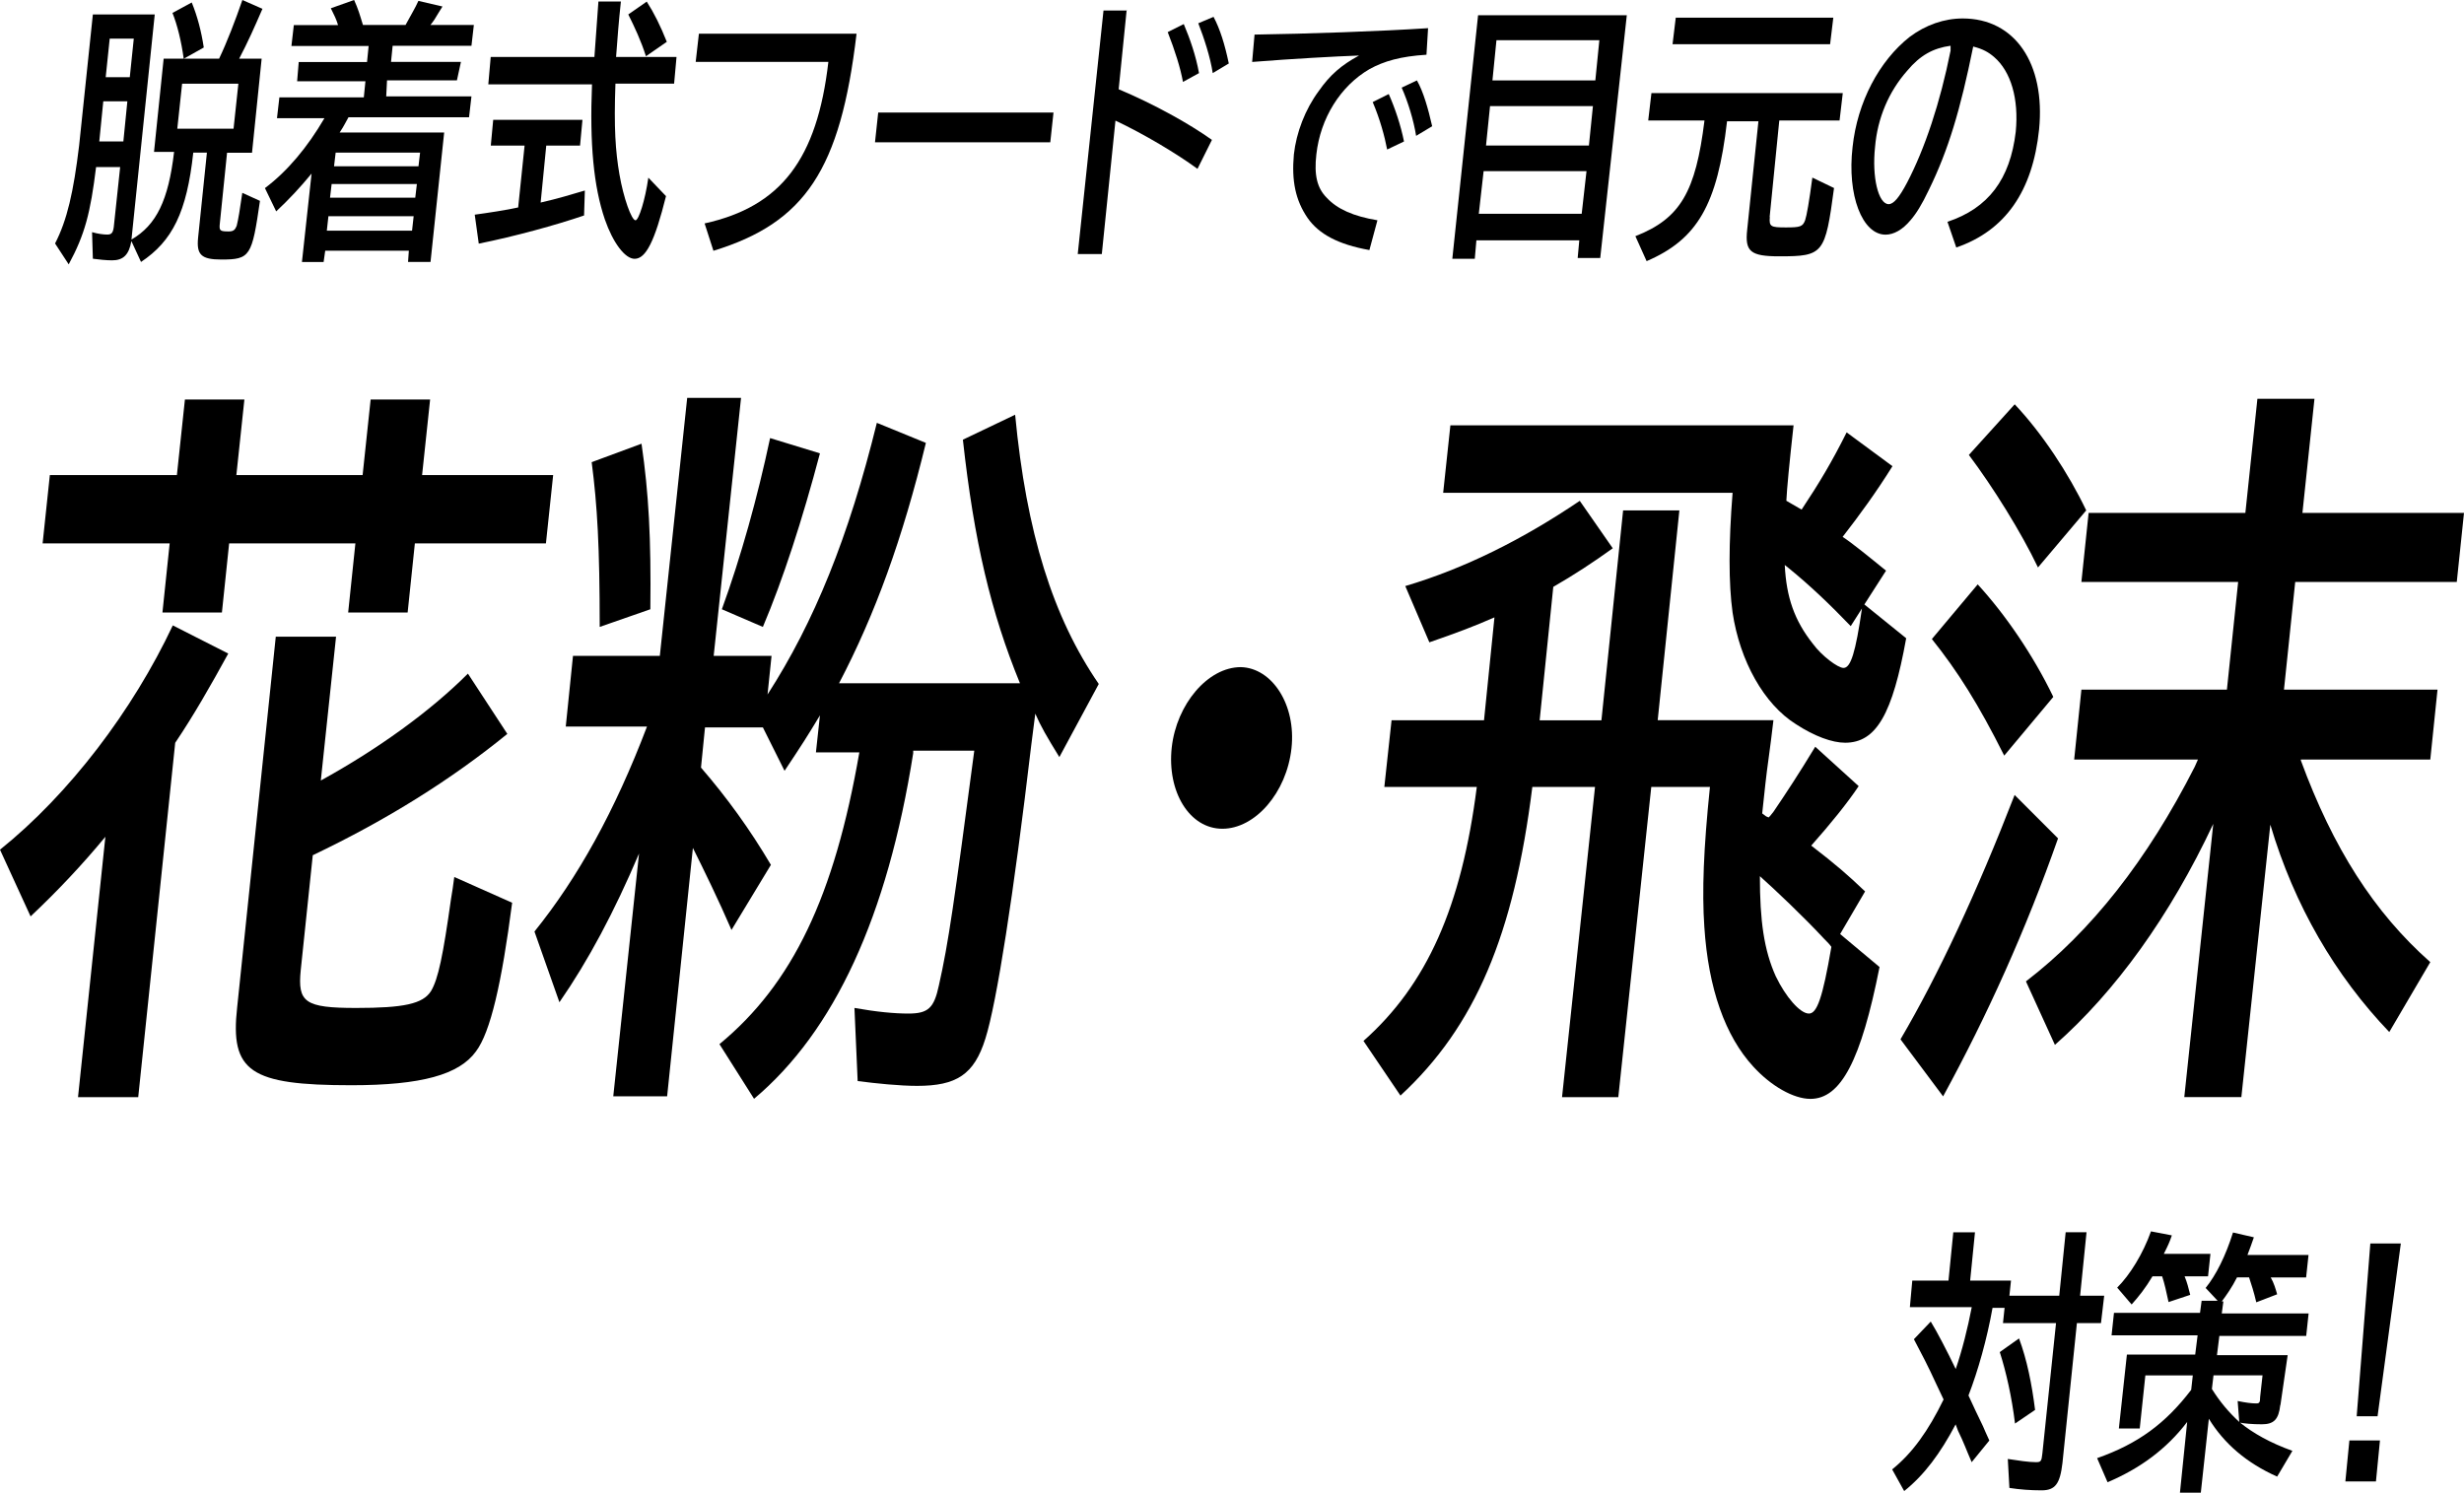<?xml version="1.0" encoding="UTF-8"?><svg id="text" xmlns="http://www.w3.org/2000/svg" viewBox="0 0 307 186"><g><path d="M199.53,89.74l2.7-26.14h7.01l-2.7,26.14h14.42c-.4,3.51-.8,6.01-1,7.91l-.4,3.71,.4,.3c.1,.1,.2,.1,.4,.2l.2-.2,.4-.5c1.5-2.2,3.21-4.81,5.21-8.11l5.41,4.91c-1.4,2.1-3.51,4.71-5.91,7.41,3.11,2.4,4.51,3.61,6.71,5.71l-3.11,5.31,4.91,4.11c-2.3,11.62-4.81,16.43-8.61,16.43-2.1,0-4.91-1.6-7.11-4.01-3.51-3.81-5.61-9.72-6.11-17.43-.3-4.41-.1-9.72,.7-17.43h-7.31l-4.11,38.66h-7.01l4.11-38.66h-7.81c-2.3,18.43-7.11,29.85-16.43,38.46l-4.61-6.81c7.91-7.01,12.22-16.73,14.12-31.65h-11.52l.9-8.31h11.52l1.3-12.82c-2.5,1.1-4.61,1.9-8.11,3.11l-3-7.01c7.41-2.2,14.62-5.81,21.74-10.62l4.11,5.91c-2.5,1.8-4.81,3.31-7.41,4.81l-1.7,16.63h7.71Zm23.94-36.76q-.8,7.21-.9,9.42c.3,.2,.9,.5,1.9,1.1,2.2-3.31,3.81-6.01,5.61-9.62l5.71,4.21c-2,3.21-4.11,6.11-6.21,8.81,1.1,.7,3.31,2.5,5.41,4.21l-2.7,4.21,5.21,4.21c-1.7,9.42-3.71,13.02-7.61,13.02-1.6,0-3.81-.8-6.11-2.3-4.01-2.5-7.01-7.91-7.91-13.92-.5-3.61-.5-8.61,0-14.92h-36.06l.9-8.41h42.77Zm-2.2,68.71c1.2,2.5,3,4.61,4.11,4.61,1,0,1.7-1.9,2.8-8.31-.2-.3-.5-.6-.9-1-2.6-2.8-6.21-6.21-8.01-7.81,0,5.51,.5,9.21,2,12.52Zm1.1-51.28c.2,4.01,1.2,6.91,3.51,9.82,1.1,1.5,3.11,3,3.81,3,.9,0,1.5-1.9,2.3-7.41l-1.4,2.2c-2.6-2.7-5.01-5.01-7.71-7.21l-.5-.4Z"/><path d="M236.79,129.51c4.71-8.01,9.52-18.33,14.22-30.45l5.41,5.41c-4.01,11.42-8.81,22.04-14.32,32.15l-5.31-7.11Zm12.92-35.36c-3.21-6.41-5.81-10.52-9.01-14.52l5.71-6.81c3.41,3.71,6.91,8.81,9.42,14.02l-6.11,7.31Zm4.21-23.44c-2.1-4.41-5.61-10.02-8.61-14.02l5.71-6.31c3.41,3.61,6.71,8.61,8.91,13.22l-6.01,7.11Zm32.75,24.04c4.01,10.92,9.11,18.93,16.13,25.14l-5.11,8.71c-6.71-7.01-11.82-15.73-14.82-25.84l-3.61,33.95h-7.11l3.61-34.05c-5.41,11.52-12.22,20.93-19.73,27.54l-3.61-7.91c8.11-6.21,15.12-15.12,21.03-26.74l.4-.9h-15.42l.9-8.71h18.13l1.4-13.42h-19.53l.9-8.61h19.53l1.5-14.22h7.11l-1.5,14.22h20.13l-.9,8.61h-20.13l-1.4,13.42h19.13l-.9,8.71h-16.13v.1Z"/></g><path d="M160.91,93.25c-.6,5.51-4.51,10.02-8.61,10.02s-6.91-4.61-6.31-10.12c.6-5.41,4.51-10.02,8.61-10.02,3.91,.1,6.91,4.71,6.31,10.12Z"/><g><path d="M17.23,136.72h-7.51l3.41-32.45c-2.9,3.51-6.01,6.81-9.32,9.92l-3.81-8.31c8.61-6.91,16.53-17.33,21.53-27.95l6.91,3.51c-2.2,4.01-4.31,7.71-6.61,11.12l-4.61,44.17Zm5.81-86.94h7.41l-1,9.42h15.73l1-9.42h7.41l-1,9.42h16.33l-.9,8.51h-16.33l-.9,8.61h-7.41l.9-8.61h-15.73l-.9,8.61h-7.41l.9-8.61H5.31l.9-8.51h15.83l1-9.42Zm16.93,47.48c7.11-3.91,13.62-8.61,18.33-13.32l4.91,7.51c-7.01,5.71-15.02,10.72-24.24,15.12l-1.5,14.32c-.4,4.01,.5,4.71,6.91,4.71,5.91,0,8.31-.5,9.32-2.1,.9-1.5,1.5-4.41,2.5-11.52,.2-1.1,.2-1.3,.4-2.7l7.21,3.21c-1.3,10.02-2.7,16.13-4.51,18.53-2.1,2.9-6.81,4.21-15.53,4.21-12.62,0-15.12-1.7-14.22-9.72l4.81-46.17h7.51l-1.9,17.93Z"/><path d="M113.78,93.85c-3.21,20.33-9.82,34.66-19.83,43.07l-4.31-6.81c9.11-7.51,14.32-18.43,17.43-36.36h-5.41l.5-4.61c-1.5,2.5-2.4,3.91-4.41,6.91l-2.7-5.41h-7.21l-.5,5.01c3.21,3.71,6.11,7.71,8.71,12.12l-4.91,8.11c-1.6-3.71-3.41-7.41-4.81-10.22l-3.21,30.95h-6.71l3.21-30.25c-3.11,7.31-6.31,13.32-9.92,18.53l-3.11-8.81c5.41-6.71,10.02-15.02,14.02-25.54h-10.12l.9-8.81h10.82l3.41-32.15h6.71l-3.41,32.15h7.21l-.5,4.81c5.81-9.01,10.12-19.63,13.62-33.85l6.11,2.5c-2.9,11.92-6.31,21.33-10.82,29.95h22.54c-3.61-8.81-5.71-17.63-7.11-30.35l6.51-3.11c1.4,14.72,4.71,25.24,10.42,33.55l-4.91,9.11c-1.6-2.6-2.3-3.81-3-5.41l-.5,3.91c-2.2,18.63-4.31,32.15-5.71,36.56-1.4,4.51-3.61,5.91-8.51,5.91-2.2,0-5.11-.3-7.41-.6l-.4-9.11c2.8,.5,5.01,.7,6.71,.7,2.5,0,3.21-.7,3.81-3.51,1.2-5.31,1.9-10.32,4.41-29.25h-7.61v.3Zm-39.06-15.73c0-10.02-.3-15.12-1-20.53l6.21-2.3c.9,6.21,1.2,11.72,1.1,20.63l-6.31,2.2Zm15.22-2.2c2.4-6.61,4.41-13.82,6.01-21.33l6.21,1.9c-2.2,8.31-4.61,15.73-7.11,21.63l-5.11-2.2Z"/></g><g><path d="M250.56,159.56l-.2,1.9h6.21l.8-7.91h2.6l-.8,7.91h3l-.4,3.41h-3l-1.8,17.43c-.3,2.6-.9,3.41-2.6,3.41-1.4,0-2.7-.1-4.01-.3l-.2-3.61c1.3,.2,2.6,.4,3.51,.4,.6,0,.7-.1,.8-1.1l1.7-16.23h-6.61l.2-1.9h-1.5c-.7,3.91-1.8,7.81-3,10.92,.6,1.3,1.2,2.6,1.8,3.81,.2,.5,.4,.9,.8,1.8l-2.2,2.7c-.7-1.6-1-2.5-1.7-3.91l-.3-.8c-1.9,3.61-3.91,6.31-6.41,8.31l-1.5-2.7c2.5-2,4.51-4.81,6.41-8.71l-.9-1.9c-1.1-2.4-1.8-3.71-2.8-5.61l2.1-2.2c.8,1.3,2,3.61,3.11,5.91,.8-2.3,1.5-5.11,2-7.71h-7.71l.3-3.31h4.51l.6-6.01h2.7l-.6,6.01h5.11Zm.5,17.83c-.4-3.31-1.1-6.41-1.9-8.91l2.4-1.7c1,2.7,1.6,5.71,2,8.91l-2.5,1.7Z"/><path d="M284.11,175.08c-.2,1.8-.8,2.4-2.3,2.4-1.2,0-2.2-.1-2.7-.2,1.6,1.3,3.71,2.5,6.51,3.51l-1.9,3.21c-3.81-1.7-6.61-4.11-8.51-7.21l-1,9.21h-2.6l.9-8.81c-2.6,3.41-5.91,5.81-9.92,7.51l-1.3-3c5.11-1.8,8.51-4.31,11.72-8.51l.2-1.8h-5.91l-.7,6.61h-2.6l1-9.21h8.51l.3-2.4h-10.72l.3-2.8h10.72l.2-1.5h2l-1.5-1.6c1.3-1.6,2.5-4.01,3.41-6.91l2.6,.6c-.3,.9-.5,1.4-.8,2.2h7.61l-.3,2.8h-4.41c.4,.7,.6,1.4,.8,2.1l-2.6,1c-.3-1.3-.6-2.2-.9-3.11h-1.5c-.6,1.2-1.3,2.2-1.9,3h.2l-.2,1.5h10.82l-.3,2.8h-10.82l-.3,2.4h8.81l-.9,6.21Zm-11.92-16.03c.3,.7,.5,1.5,.7,2.3l-2.7,.9c-.3-1.4-.5-2.3-.8-3.21h-1.2c-.9,1.5-1.7,2.5-2.6,3.51l-1.8-2.1c1.6-1.6,3.21-4.21,4.21-7.01l2.6,.5c-.3,.9-.5,1.3-1,2.3h5.81l-.3,2.8h-2.9Zm6.61,15.53c1,.2,1.7,.3,2.3,.3,.4,0,.5-.1,.5-.8l.3-2.7h-6.11l-.2,1.7c1,1.6,2.1,2.9,3.41,4.11l-.2-2.6Z"/><path d="M296.53,179.49l-.5,5.11h-3.81l.5-5.11h3.81Zm2.6-24.54l-2.9,21.53h-2.6l1.7-21.53h3.81Z"/></g><g><path d="M16.38,29.85c3.11-1.8,4.61-4.91,5.31-10.92h-2.5l1.2-11.62h6.91c1-2.1,2-4.71,2.9-7.31l2.5,1.1c-1,2.3-1.8,4.11-2.9,6.21h2.8l-1.2,11.72h-3.11l-.9,8.81c-.1,.9,0,1,1.1,1,.6,0,.8-.2,1-.7,.2-.8,.4-2,.7-4.11l2.2,1c-1,6.91-1.2,7.31-4.81,7.31-2.5,0-3.11-.6-2.9-2.7l1.1-10.62h-1.7c-.8,7.41-2.6,11.02-6.51,13.62l-1.2-2.6c-.3,1.7-1,2.4-2.4,2.4-.7,0-1.7-.1-2.4-.2l-.1-3.31c.7,.2,1.4,.3,1.9,.3s.7-.2,.8-.9l.8-7.51h-3c-.7,5.71-1.4,8.41-3.41,12.12l-1.7-2.6c1.5-2.9,2.3-6.41,3-12.22L11.57,1.8h7.71l-2.9,28.05Zm-4.01-12.22h3l.5-5.01h-3l-.5,5.01Zm.8-8.01h3l.5-4.81h-3l-.5,4.81Zm9.72-2.3c-.3-2.2-.8-4.21-1.4-5.71l2.4-1.3c.7,1.7,1.2,3.61,1.5,5.61l-2.5,1.4Zm6.81,3.11h-7.01l-.6,5.61h7.01l.6-5.61Z"/><path d="M40.32,32.65h-2.7l1.2-11.02c-1.4,1.7-2.8,3.21-4.41,4.71l-1.4-2.9c2.8-2.1,5.31-5.11,7.41-8.71h-5.91l.3-2.6h10.52l.2-2h-8.51l.2-2.4h8.51l.2-2h-9.62l.3-2.6h5.51c-.2-.7-.5-1.3-.9-2.1L44.12,0c.5,1.1,.7,1.8,1.1,3.11h5.31c.7-1.3,1.2-2.1,1.6-3l3,.7-.5,.8c-.4,.7-.6,1-1,1.5h5.41l-.3,2.6h-9.82l-.2,2h8.71l-.5,2.3h-8.71l-.1,2h10.62l-.3,2.6h-15.02c-.3,.5-.5,1-1.1,1.9h13.02l-1.7,16.13h-2.8l.1-1.4h-10.42l-.2,1.4Zm11.02-3.91l.2-1.8h-10.62l-.2,1.8h10.62Zm.4-4.11l.2-1.7h-10.62l-.2,1.7h10.62Zm.4-3.91l.2-1.7h-10.52l-.2,1.7h10.52Z"/><path d="M67.36,25.24c2.2-.5,3.81-1,5.51-1.5l-.1,3.11c-3.51,1.2-8.61,2.6-13.12,3.51l-.5-3.61c1.5-.2,4.11-.6,5.41-.9l.8-7.71h-4.21l.3-3.21h11.12l-.3,3.21h-4.21l-.7,7.11ZM84.29,7.11l-.3,3.31h-7.31c-.2,5.51,0,8.41,.5,11.32,.5,2.9,1.5,5.71,2,5.71,.4,0,1.2-2.5,1.6-5.31l2.2,2.3c-1.4,5.61-2.5,7.81-3.91,7.81-1.2,0-2.7-2-3.71-4.91-1.4-4.11-1.9-9.42-1.6-16.83h-12.92l.3-3.41h12.92c.2-2.9,.3-4.21,.5-6.91h2.8c-.3,2.8-.4,4.31-.6,6.91h7.51Zm-3.81-.1c-.6-1.9-1.4-3.61-2.2-5.21l2.3-1.6c.9,1.4,1.7,3,2.5,5.01l-2.6,1.8Z"/><path d="M106.72,4.21c-2,16.93-6.41,23.54-17.83,27.04l-1.1-3.41c9.52-2.1,14.02-8.01,15.42-20.13h-16.53l.4-3.51s19.63,0,19.63,0Z"/><path d="M131.26,14.02l-.4,3.71h-21.84l.4-3.71s21.84,0,21.84,0Z"/><path d="M140.38,1.2l-1,9.92c4.51,1.9,8.81,4.31,11.62,6.31l-1.8,3.61c-2.6-1.9-6.61-4.31-10.22-6.01l-1.7,16.63h-3l3.21-30.35h2.9v-.1Zm7.01,9.01c-.3-1.7-1-3.91-1.9-6.21l2-1c.8,1.9,1.5,3.91,1.9,6.11l-2,1.1Zm3.71-1.1c-.3-2-1.1-4.41-1.8-6.21l1.9-.8c.8,1.5,1.4,3.41,1.9,5.81l-2,1.2Z"/><path d="M156.3,4.31c6.61-.1,15.53-.4,21.63-.8l-.2,3.31c-3.21,.2-5.31,.8-7.11,1.8-3.61,2.1-6.11,6.11-6.61,10.62-.3,2.6,.1,4.21,1.3,5.41,1.3,1.4,3.31,2.3,6.31,2.8l-1,3.71c-3.91-.7-6.31-2-7.71-4.01-1.5-2.2-2-4.61-1.7-7.91,.3-2.7,1.4-5.61,3.11-7.91,1.4-2,2.8-3.21,5.01-4.41-2.8,.1-8.31,.4-13.32,.8l.3-3.41Zm16.53,14.32c-.3-1.6-.9-3.81-1.8-5.91l2-1c.8,1.8,1.5,3.91,1.9,5.91l-2.1,1Zm3.61-1.7c-.3-1.9-1-4.21-1.8-6.01l1.9-.9c.8,1.4,1.4,3.51,1.9,5.71l-2,1.2Z"/><path d="M199.37,32.15h-2.8l.2-2.2h-12.82l-.2,2.3h-2.8l3.21-30.35h18.53l-3.31,30.25Zm-15.12-5.51h12.82l.6-5.31h-12.82l-.6,5.31Zm.9-8.51h12.82l.5-4.91h-12.82l-.5,4.91Zm.8-8.11h12.82l.5-5.01h-12.82l-.5,5.01Z"/><path d="M220.51,27.04c-.1,1.2,.1,1.3,2,1.3,1.8,0,2.1-.1,2.4-.9,.2-.6,.5-2.3,.9-5.31l2.7,1.3c-1.1,8.21-1.3,8.51-6.81,8.51-3.61,0-4.31-.6-4.01-3.31l1.4-13.52h-3.91c-1.2,10.42-3.71,14.72-10.02,17.43l-1.4-3.11c5.61-2.2,7.51-5.51,8.61-14.42h-7.01l.4-3.41h23.84l-.4,3.41h-7.51l-1.2,12.02Zm7.91-24.84l-.4,3.31h-19.63l.4-3.31h19.63Z"/><path d="M242.64,27.64c5.11-1.7,7.81-5.31,8.51-11.22,.4-4.11-.6-7.51-2.7-9.32-.7-.6-1.4-1-2.6-1.3-1.6,7.91-3.11,12.92-5.51,17.83-.9,1.9-1.6,3-2.3,3.81-1,1.2-2.1,1.8-3.11,1.8-2.9,0-4.81-4.91-4.11-10.92,.6-5.61,3.31-10.72,7.11-13.72,2-1.5,4.31-2.3,6.61-2.3,6.51,0,10.32,5.61,9.52,13.82-.8,7.71-4.21,12.62-10.32,14.72l-1.1-3.21Zm.4-21.94c-2.2,.3-3.81,1.2-5.41,3.11-2.3,2.6-3.71,5.91-4.01,9.52-.4,3.71,.4,7.11,1.7,7.11,.6,0,1.3-.8,2.3-2.7,2.2-4.21,4.11-9.92,5.41-16.43v-.6Z"/></g></svg>